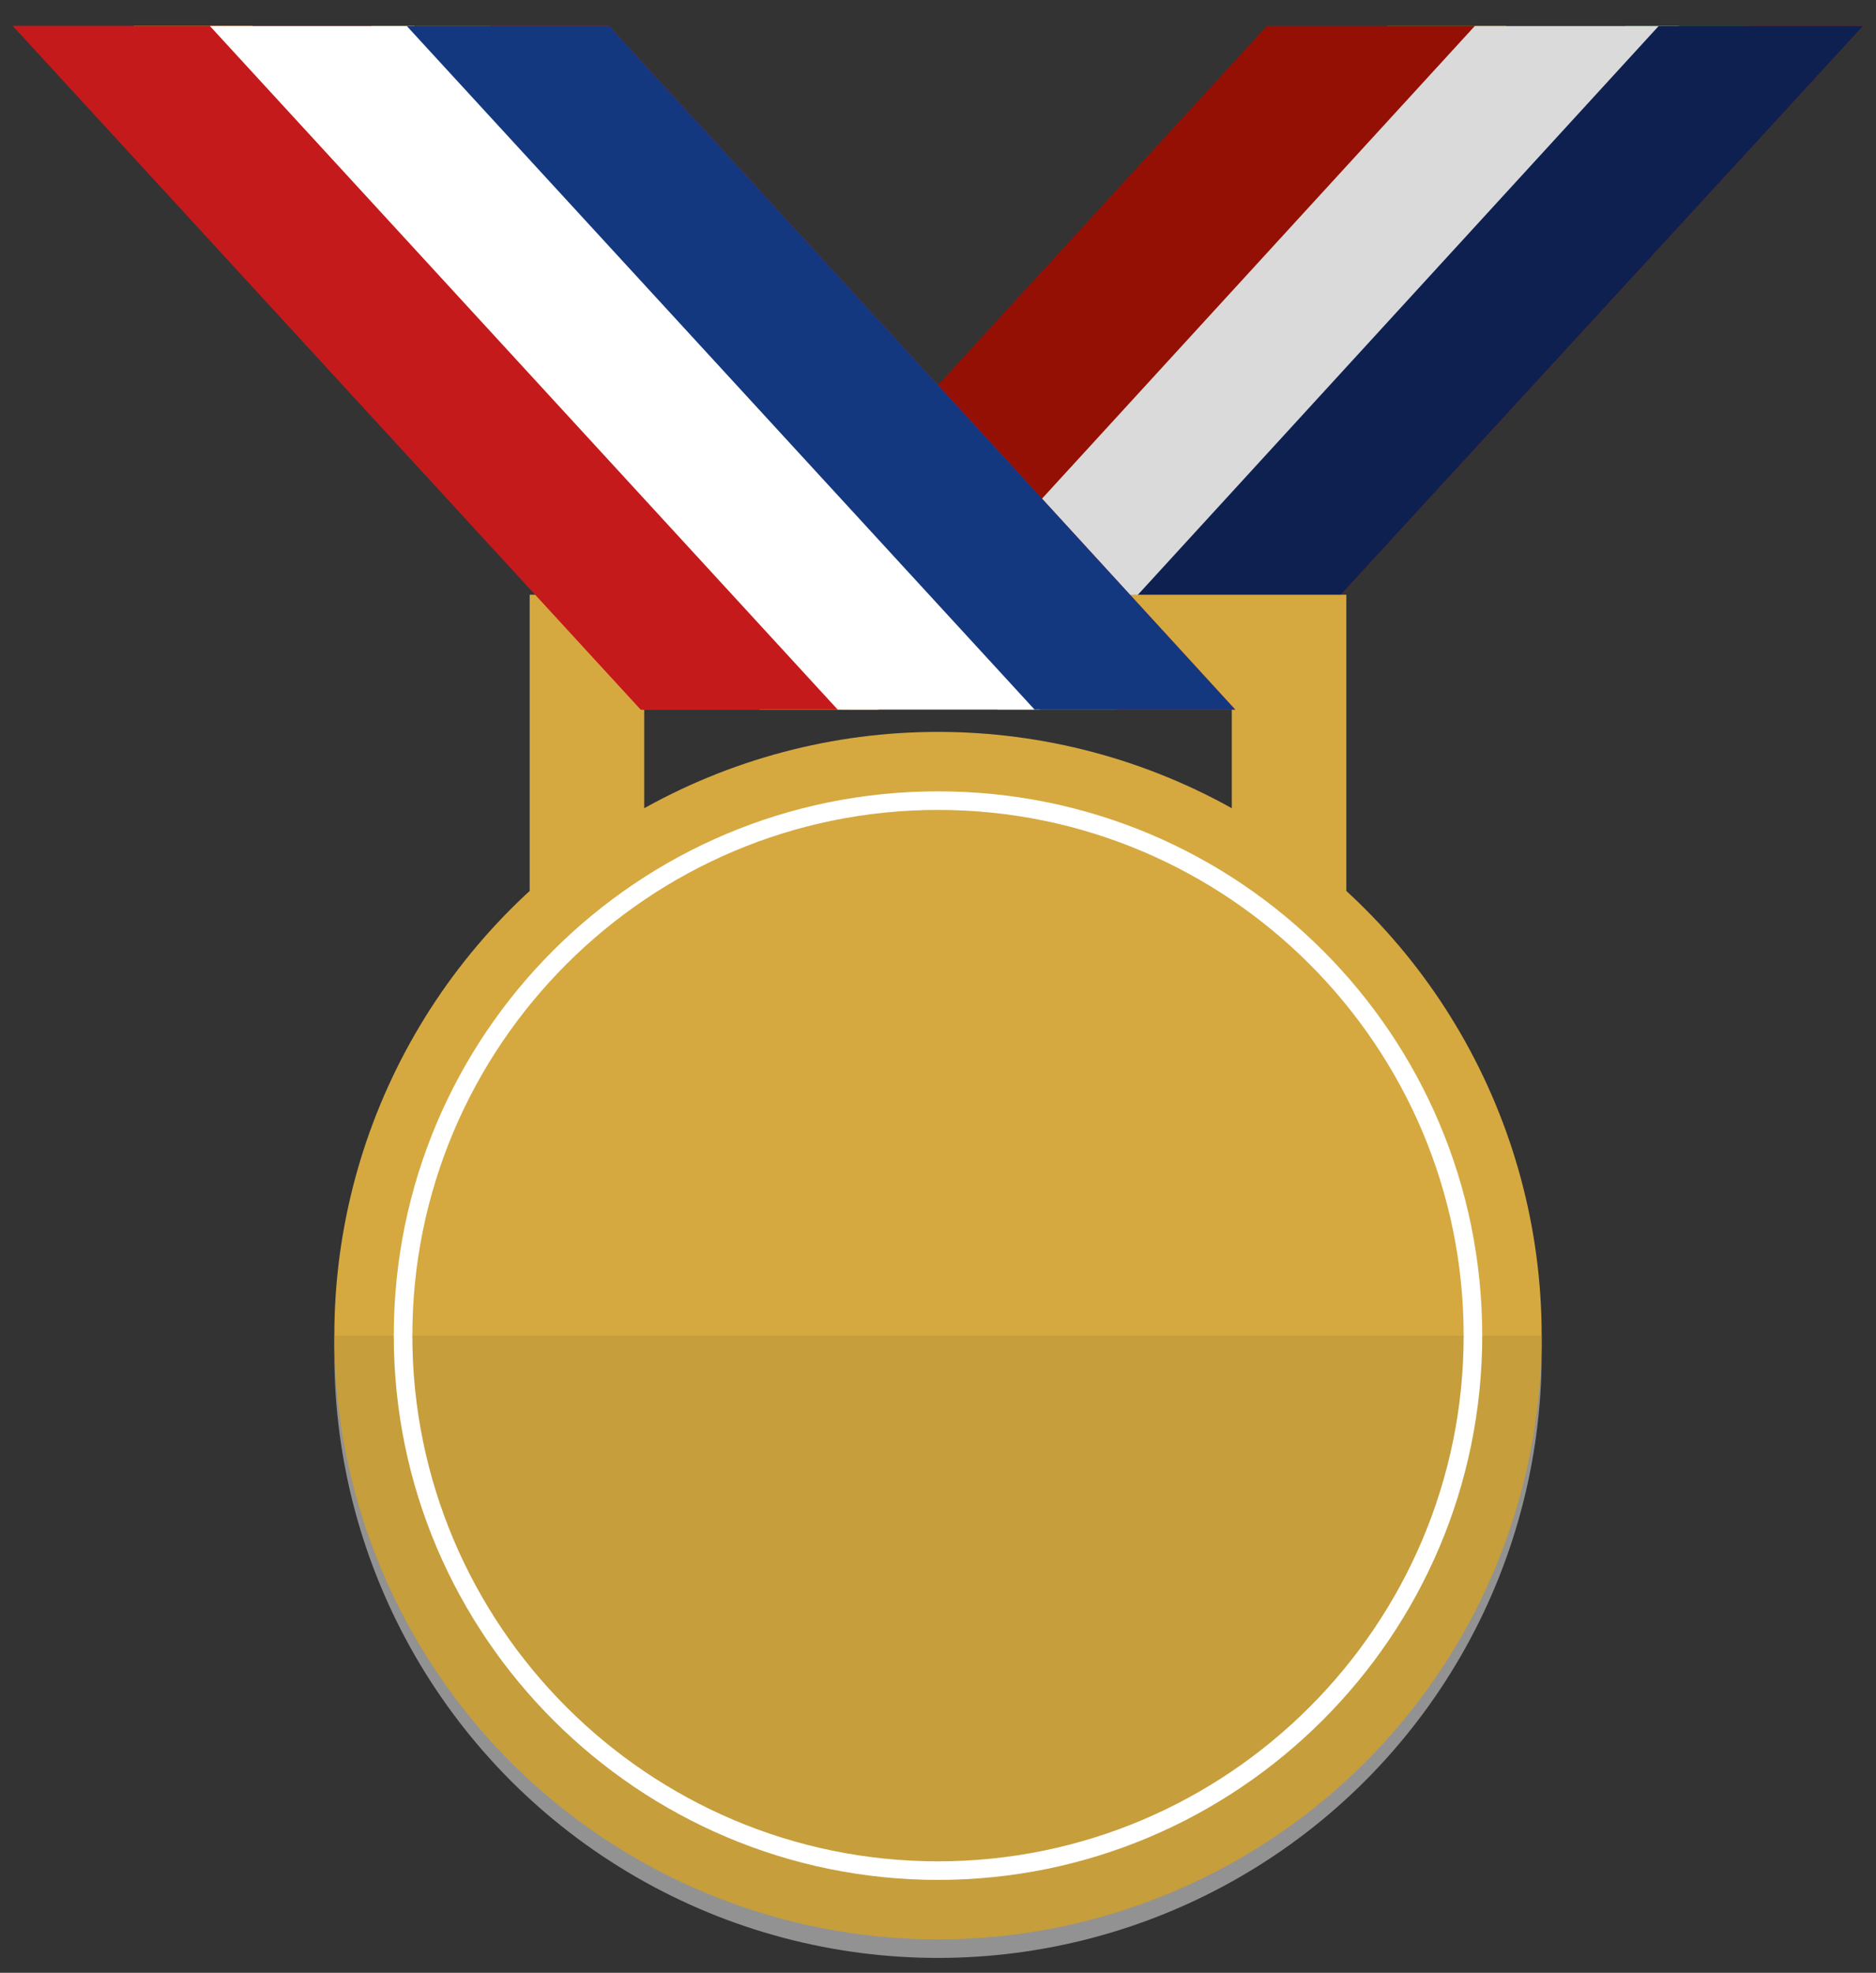 <?xml version="1.0" encoding="utf-8"?>
<!-- Generator: Adobe Illustrator 19.1.0, SVG Export Plug-In . SVG Version: 6.00 Build 0)  -->
<svg version="1.1" id="Layer_1" xmlns="http://www.w3.org/2000/svg" xmlns:xlink="http://www.w3.org/1999/xlink" x="0px" y="0px"
	 viewBox="-247 367.7 101 106.2" style="enable-background:new -247 367.7 101 106.2;" xml:space="preserve">
<rect x="-247" y="367.7" width="101" height="106.2" fill="#333333" stroke="none"/>
<style type="text/css">
	.st0{fill:#A5121A;}
	.st1{fill:#1F7B2F;}
	.st2{fill:#B89C0E;}
	.st3{fill:#951004;}
	.st4{fill:#DADADA;}
	.st5{fill:#0E2050;}
	.st6{fill:none;stroke:#D5A940;stroke-width:6.167;stroke-miterlimit:10;}
	.st7{fill:#D41125;}
	.st8{fill:#F1C80D;}
	.st9{fill:#249B3C;}
	.st10{fill:#C51A1B;}
	.st11{fill:#FFFFFF;}
	.st12{fill:#14387F;}
	.st13{opacity:0.75;}
	.st14{fill:#B2B2B2;}
	.st15{fill:#D5A940;}
	.st16{opacity:0.35;fill:#AA8934;enable-background:new    ;}
	.st17{fill:none;}
</style>
<g>
	<g>
		<polygon class="st0" points="-186.9,405.9 -180.5,405.9 -146.7,369.1 -153.1,369.1 		"/>
		<polygon class="st1" points="-193.3,405.9 -186.9,405.9 -153.1,369.1 -159.5,369.1 		"/>
		<polygon points="-199.7,405.9 -193.3,405.9 -159.5,369.1 -165.9,369.1 		"/>
		<polygon class="st2" points="-206.1,405.9 -199.7,405.9 -165.9,369.1 -172.3,369.1 		"/>
		<polygon class="st3" points="-212.5,405.9 -201.3,405.9 -167.5,369.1 -178.8,369.1 		"/>
		<polygon class="st4" points="-201.3,405.9 -190.4,405.9 -156.6,369.1 -167.6,369.1 		"/>
		<polygon class="st5" points="-191.4,405.9 -180.5,405.9 -146.7,369.1 -157.7,369.1 		"/>
	</g>
	<rect x="-215.4" y="402.8" class="st6" width="37.8" height="35.5"/>
	<g>
		<polygon class="st7" points="-180.5,405.9 -212.5,405.9 -246.3,369.1 -214.2,369.1 		"/>
		<polygon class="st8" points="-199.7,405.9 -206.1,405.9 -239.8,369.1 -233.4,369.1 		"/>
		<polygon points="-193.3,405.9 -199.7,405.9 -233.4,369.1 -227,369.1 		"/>
		<polygon class="st9" points="-186.9,405.9 -193.3,405.9 -227,369.1 -220.6,369.1 		"/>
		<polygon class="st10" points="-201.7,405.9 -212.5,405.9 -246.3,369.1 -235.4,369.1 		"/>
		<polygon class="st11" points="-191,405.9 -201.9,405.9 -235.7,369.1 -224.7,369.1 		"/>
		<polygon class="st12" points="-180.5,405.9 -191.3,405.9 -225.1,369.1 -214.2,369.1 		"/>
	</g>
	<g>
		<g class="st13">
			<circle class="st14" cx="-196.5" cy="440.6" r="32.5"/>
		</g>
		<g>
			<circle class="st15" cx="-196.5" cy="439.6" r="32.5"/>
		</g>
	</g>
	<path class="st16" d="M-164,439.6c0,17.9-14.5,32.5-32.5,32.5c-17.9,0-32.5-14.5-32.5-32.5C-214.2,439.6-183,439.6-164,439.6z"/>
	<g>
		<path class="st11" d="M-196.5,468.9c-16.1,0-29.3-13.1-29.3-29.3c0-16.2,13.1-29.3,29.3-29.3s29.3,13.1,29.3,29.3
			C-167.2,455.8-180.4,468.9-196.5,468.9z M-196.5,411.3c-15.6,0-28.3,12.7-28.3,28.3c0,15.6,12.7,28.3,28.3,28.3
			s28.3-12.7,28.3-28.3S-180.9,411.3-196.5,411.3z"/>
	</g>
</g>
<rect x="-207" y="428.8" class="st17" width="54" height="32.4"/>
</svg>

